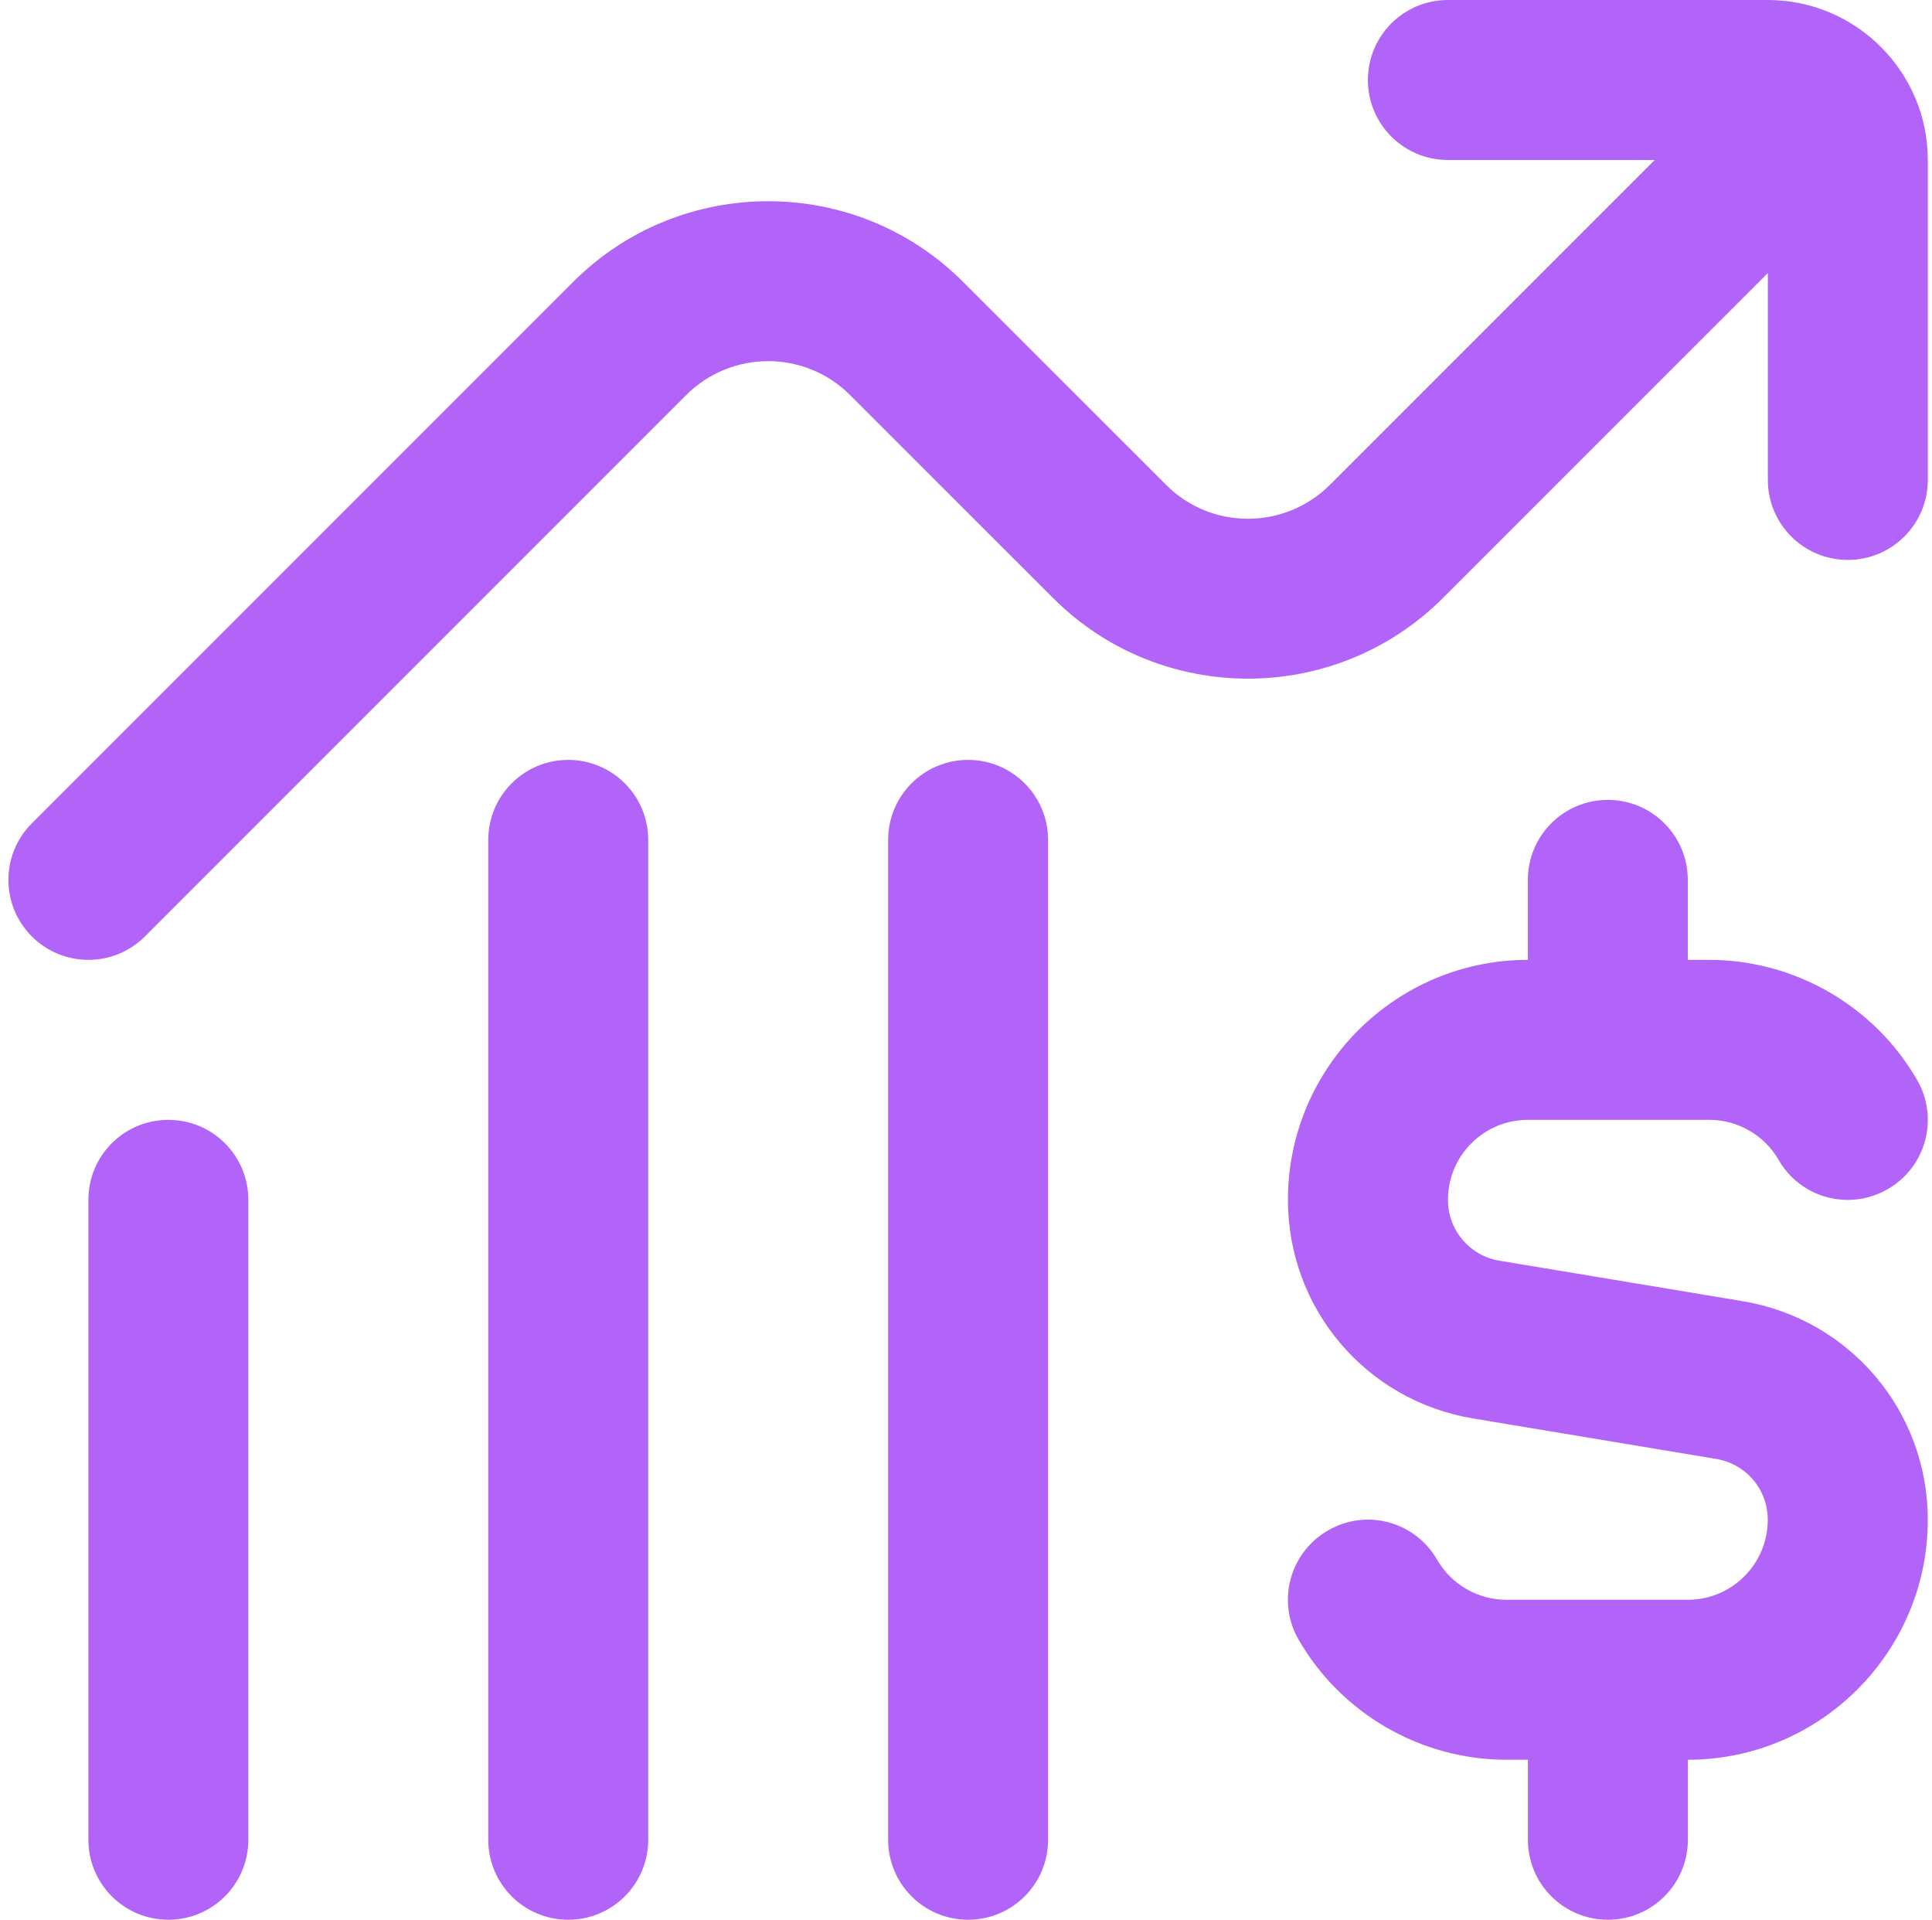 <svg xmlns="http://www.w3.org/2000/svg" width="153" height="152" viewBox="0 0 153 152" fill="none"><g clip-path="url(#clip0_8_7)"><path d="M152.667 12.667V38C152.667 41.496 149.836 44.333 146.334 44.333C142.831 44.333 140 41.496 140 38V21.622L114.268 47.348C105.756 55.86 91.905 55.866 83.393 47.348L67.312 31.274C63.734 27.696 57.92 27.708 54.348 31.274L11.478 74.144C10.243 75.379 8.622 76 7 76C5.379 76 3.758 75.379 2.523 74.144C0.046 71.668 0.046 67.665 2.523 65.189L45.393 22.319C53.905 13.807 67.756 13.8 76.268 22.319L92.348 38.393C95.927 41.977 101.741 41.958 105.313 38.393L131.039 12.667H114.661C111.158 12.667 108.327 9.829 108.327 6.333C108.327 2.837 111.158 0 114.661 0H139.994C146.98 0 152.667 5.681 152.667 12.667ZM138.005 103.024L118.752 99.82C116.383 99.427 114.667 97.4 114.667 95C114.667 91.504 117.504 88.667 121 88.667H135.364C137.619 88.667 139.722 89.876 140.855 91.84C142.591 94.867 146.46 95.912 149.507 94.145C152.534 92.397 153.573 88.521 151.812 85.494C148.43 79.642 142.122 76 135.358 76H133.661V69.667C133.661 66.171 130.83 63.333 127.327 63.333C123.825 63.333 120.994 66.171 120.994 69.667V76C110.519 76 101.994 84.525 101.994 95C101.994 103.607 108.163 110.897 116.656 112.309L135.909 115.514C138.278 115.906 139.994 117.933 139.994 120.333C139.994 123.829 137.157 126.667 133.661 126.667H119.297C117.042 126.667 114.939 125.457 113.806 123.494C112.064 120.46 108.182 119.409 105.154 121.188C102.127 122.936 101.088 126.812 102.849 129.84C106.231 135.698 112.539 139.333 119.303 139.333H121V145.667C121 149.169 123.831 152 127.334 152C130.836 152 133.667 149.169 133.667 145.667V139.333C144.142 139.333 152.667 130.809 152.667 120.333C152.667 111.726 146.498 104.437 138.005 103.024ZM13.334 88.667C9.831 88.667 7 91.498 7 95V145.667C7 149.169 9.831 152 13.334 152C16.836 152 19.667 149.169 19.667 145.667V95C19.667 91.498 16.836 88.667 13.334 88.667ZM45 60.167C41.498 60.167 38.667 63.004 38.667 66.5V145.667C38.667 149.169 41.498 152 45 152C48.502 152 51.334 149.169 51.334 145.667V66.5C51.334 63.004 48.502 60.167 45 60.167ZM76.667 60.167C73.165 60.167 70.334 63.004 70.334 66.5V145.667C70.334 149.169 73.165 152 76.667 152C80.169 152 83 149.169 83 145.667V66.5C83 63.004 80.169 60.167 76.667 60.167Z" fill="#B164F7"></path></g><defs><clipPath id="clip0_8_7"><rect width="152" height="152" fill="white" transform="translate(0.667)"></rect></clipPath></defs></svg>